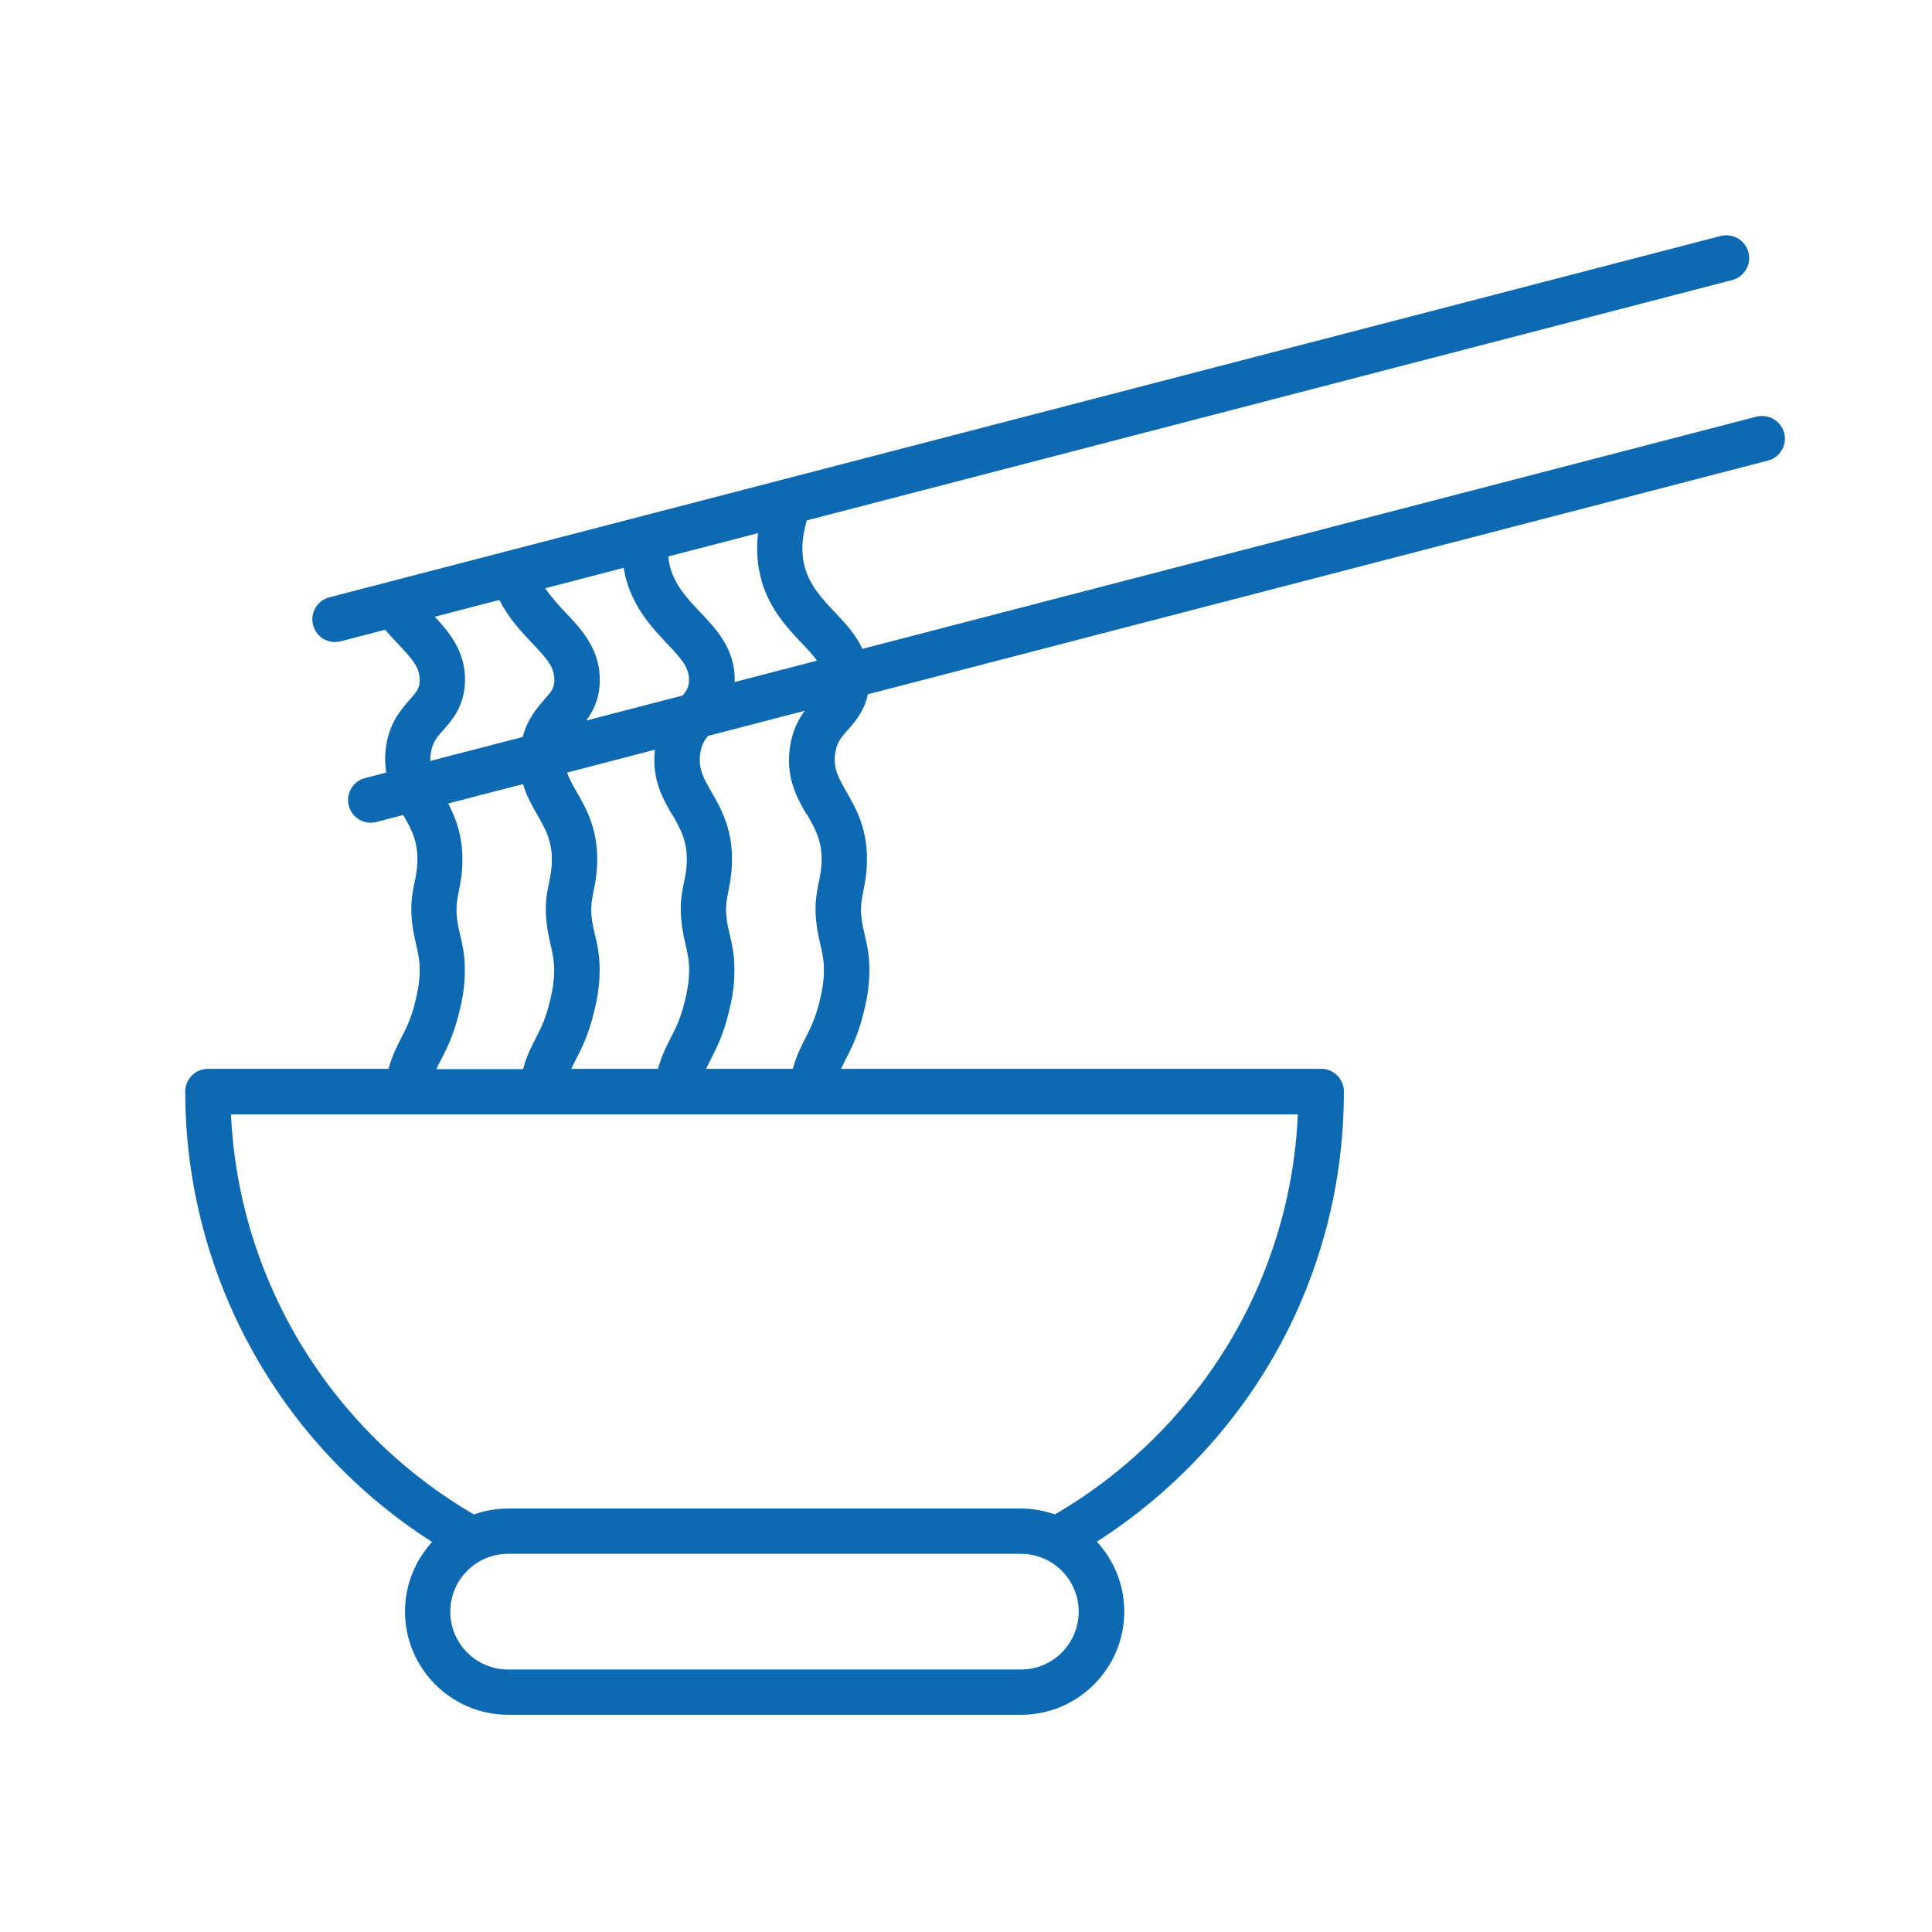 <?xml version="1.0" encoding="UTF-8"?>
<svg id="Ebene_1" xmlns="http://www.w3.org/2000/svg" width="45mm" height="45mm" version="1.1" viewBox="0 0 127.56 127.56">
  <!-- Generator: Adobe Illustrator 29.0.0, SVG Export Plug-In . SVG Version: 2.1.0 Build 186)  -->
  <path d="M117.8,28.59c-.21-.8-1.03-1.28-1.83-1.08l-59.03,15.33c-.45-.97-1.17-1.73-1.83-2.43-.83-.88-1.61-1.71-1.96-2.91-.27-.94-.22-1.98.12-3.14l61.1-15.87c.8-.21,1.28-1.03,1.07-1.83-.21-.8-1.02-1.28-1.83-1.08l-61.88,16.07s0,0,0,0l-9.59,2.49s0,0,0,0l-16.48,4.28s0,0,0,0l-3.92,1.02c-.8.21-1.28,1.03-1.07,1.83.18.68.78,1.12,1.45,1.12.12,0,.25-.02.38-.05l2.93-.76c.28.32.55.62.81.89.98,1.04,1.5,1.62,1.47,2.48-.02.5-.17.7-.66,1.25-.59.67-1.4,1.58-1.59,3.31-.06.57-.03,1.05.04,1.5l-1.4.36c-.8.21-1.28,1.03-1.07,1.83.18.68.78,1.12,1.45,1.12.12,0,.25-.02.38-.05l1.76-.46c.54.94,1.01,1.76.93,3.2-.02.47-.1.85-.18,1.24-.15.74-.32,1.58-.13,2.91.07.47.15.85.24,1.23.12.53.22.95.23,1.63,0,.87-.15,1.5-.28,2.06-.28,1.17-.6,1.79-.94,2.45-.29.58-.6,1.17-.83,2.02,0,0,0,.01,0,.02h-11.93c-.83,0-1.5.67-1.5,1.5,0,12.08,6.19,23.28,16.3,29.74-1.11,1.21-1.79,2.82-1.79,4.59,0,3.76,3.06,6.82,6.82,6.82h33.85c3.76,0,6.82-3.06,6.82-6.82,0-1.78-.69-3.39-1.81-4.61,5.99-3.84,10.77-9.43,13.54-15.99,1.84-4.35,2.77-8.97,2.77-13.73,0-.83-.67-1.5-1.5-1.5h-31.7c.1-.22.21-.43.33-.67.37-.72.82-1.61,1.18-3.12.15-.62.37-1.55.36-2.77,0-1.02-.17-1.7-.31-2.3-.07-.29-.14-.59-.19-.96-.12-.82-.02-1.28.1-1.91.09-.46.2-.98.23-1.68.12-2.34-.7-3.76-1.35-4.89-.51-.89-.85-1.48-.75-2.43.09-.79.39-1.14.86-1.66.47-.53,1.07-1.22,1.31-2.34l59.43-15.43c.8-.21,1.28-1.03,1.07-1.83ZM50.27,38.32c.55,1.91,1.72,3.15,2.67,4.15.43.45.76.81,1,1.15l-5.43,1.41c.06-2.14-1.18-3.46-2.29-4.62-.83-.88-1.61-1.71-1.96-2.91-.07-.25-.11-.5-.14-.76l5.93-1.54c-.13,1.1-.05,2.14.23,3.13ZM44.38,53.77c.55.96,1.03,1.79.96,3.24-.02.47-.1.85-.18,1.24-.15.74-.32,1.58-.13,2.91.07.47.15.85.24,1.23.12.53.22.95.23,1.63,0,.87-.15,1.5-.28,2.06-.28,1.17-.6,1.79-.94,2.45-.29.58-.6,1.17-.83,2.02,0,0,0,.01,0,.02h-5.73c.1-.22.21-.43.33-.67.37-.72.82-1.61,1.18-3.12.15-.62.37-1.55.36-2.77,0-1.02-.17-1.7-.31-2.3-.07-.29-.14-.59-.19-.96-.12-.82-.02-1.28.1-1.9.09-.46.2-.99.23-1.68.12-2.34-.7-3.76-1.35-4.89-.29-.51-.5-.89-.63-1.27l5.8-1.51s0,.01,0,.02c-.22,1.93.53,3.23,1.13,4.26ZM38.7,47.58c.44-.59.86-1.37.9-2.52.07-2.15-1.18-3.48-2.29-4.65-.48-.51-.93-1.01-1.31-1.57l5.18-1.35c.05.28.1.56.18.83.55,1.91,1.72,3.15,2.66,4.15.99,1.04,1.5,1.62,1.47,2.48-.01.39-.12.61-.42.97l-6.39,1.66ZM28.43,49.84c.09-.79.39-1.14.86-1.66.57-.65,1.35-1.53,1.41-3.13.07-1.96-.97-3.23-1.99-4.33l4.26-1.11c.61,1.21,1.45,2.1,2.16,2.85.99,1.04,1.5,1.62,1.47,2.48-.02.5-.17.7-.66,1.25-.48.55-1.11,1.27-1.43,2.47l-6.1,1.58c0-.13,0-.26.02-.4ZM29.15,69.91c.37-.72.82-1.61,1.18-3.12.15-.62.37-1.55.36-2.77,0-1.02-.17-1.7-.31-2.3-.07-.29-.14-.59-.19-.96-.11-.82-.02-1.28.1-1.9.09-.46.2-.99.23-1.68.09-1.85-.4-3.12-.93-4.13l4.94-1.28c.23.78.6,1.42.94,2.02.55.96,1.03,1.79.96,3.24-.02.47-.1.85-.18,1.24-.15.74-.32,1.58-.13,2.91.07.47.15.85.24,1.23.12.53.22.95.23,1.63,0,.87-.15,1.5-.28,2.06-.28,1.17-.6,1.79-.94,2.45-.29.58-.6,1.17-.83,2.02,0,0,0,.01,0,.02h-5.73c.1-.22.21-.43.33-.67ZM67.4,110.23h-33.85c-2.11,0-3.82-1.71-3.82-3.82s1.71-3.82,3.82-3.82h33.85c2.11,0,3.82,1.71,3.82,3.82s-1.71,3.82-3.82,3.82ZM83.19,84.65c-2.71,6.42-7.52,11.83-13.54,15.34-.71-.25-1.46-.39-2.25-.39h-33.85c-.79,0-1.55.14-2.26.39-9.49-5.53-15.53-15.48-16.04-26.41h70.44c-.17,3.83-1.01,7.54-2.5,11.07ZM53.28,53.77c.55.96,1.03,1.79.96,3.24-.02.47-.1.85-.18,1.24-.15.74-.32,1.58-.13,2.91.07.47.15.86.24,1.23.12.53.22.95.23,1.63,0,.87-.15,1.5-.28,2.06-.28,1.16-.6,1.79-.94,2.45-.29.58-.6,1.17-.83,2.02,0,0,0,.01,0,.02h-5.73c.1-.22.21-.43.33-.67.37-.72.82-1.61,1.18-3.12.15-.62.37-1.55.36-2.77,0-1.02-.17-1.7-.31-2.3-.07-.29-.14-.59-.19-.96-.12-.82-.02-1.28.1-1.9.09-.46.2-.99.23-1.68.12-2.34-.7-3.76-1.35-4.89-.51-.89-.85-1.48-.75-2.43.06-.56.23-.89.52-1.26l6.39-1.66c-.44.6-.86,1.4-1,2.59-.22,1.93.53,3.23,1.13,4.26Z" fill="#0e69b3"/>
</svg>